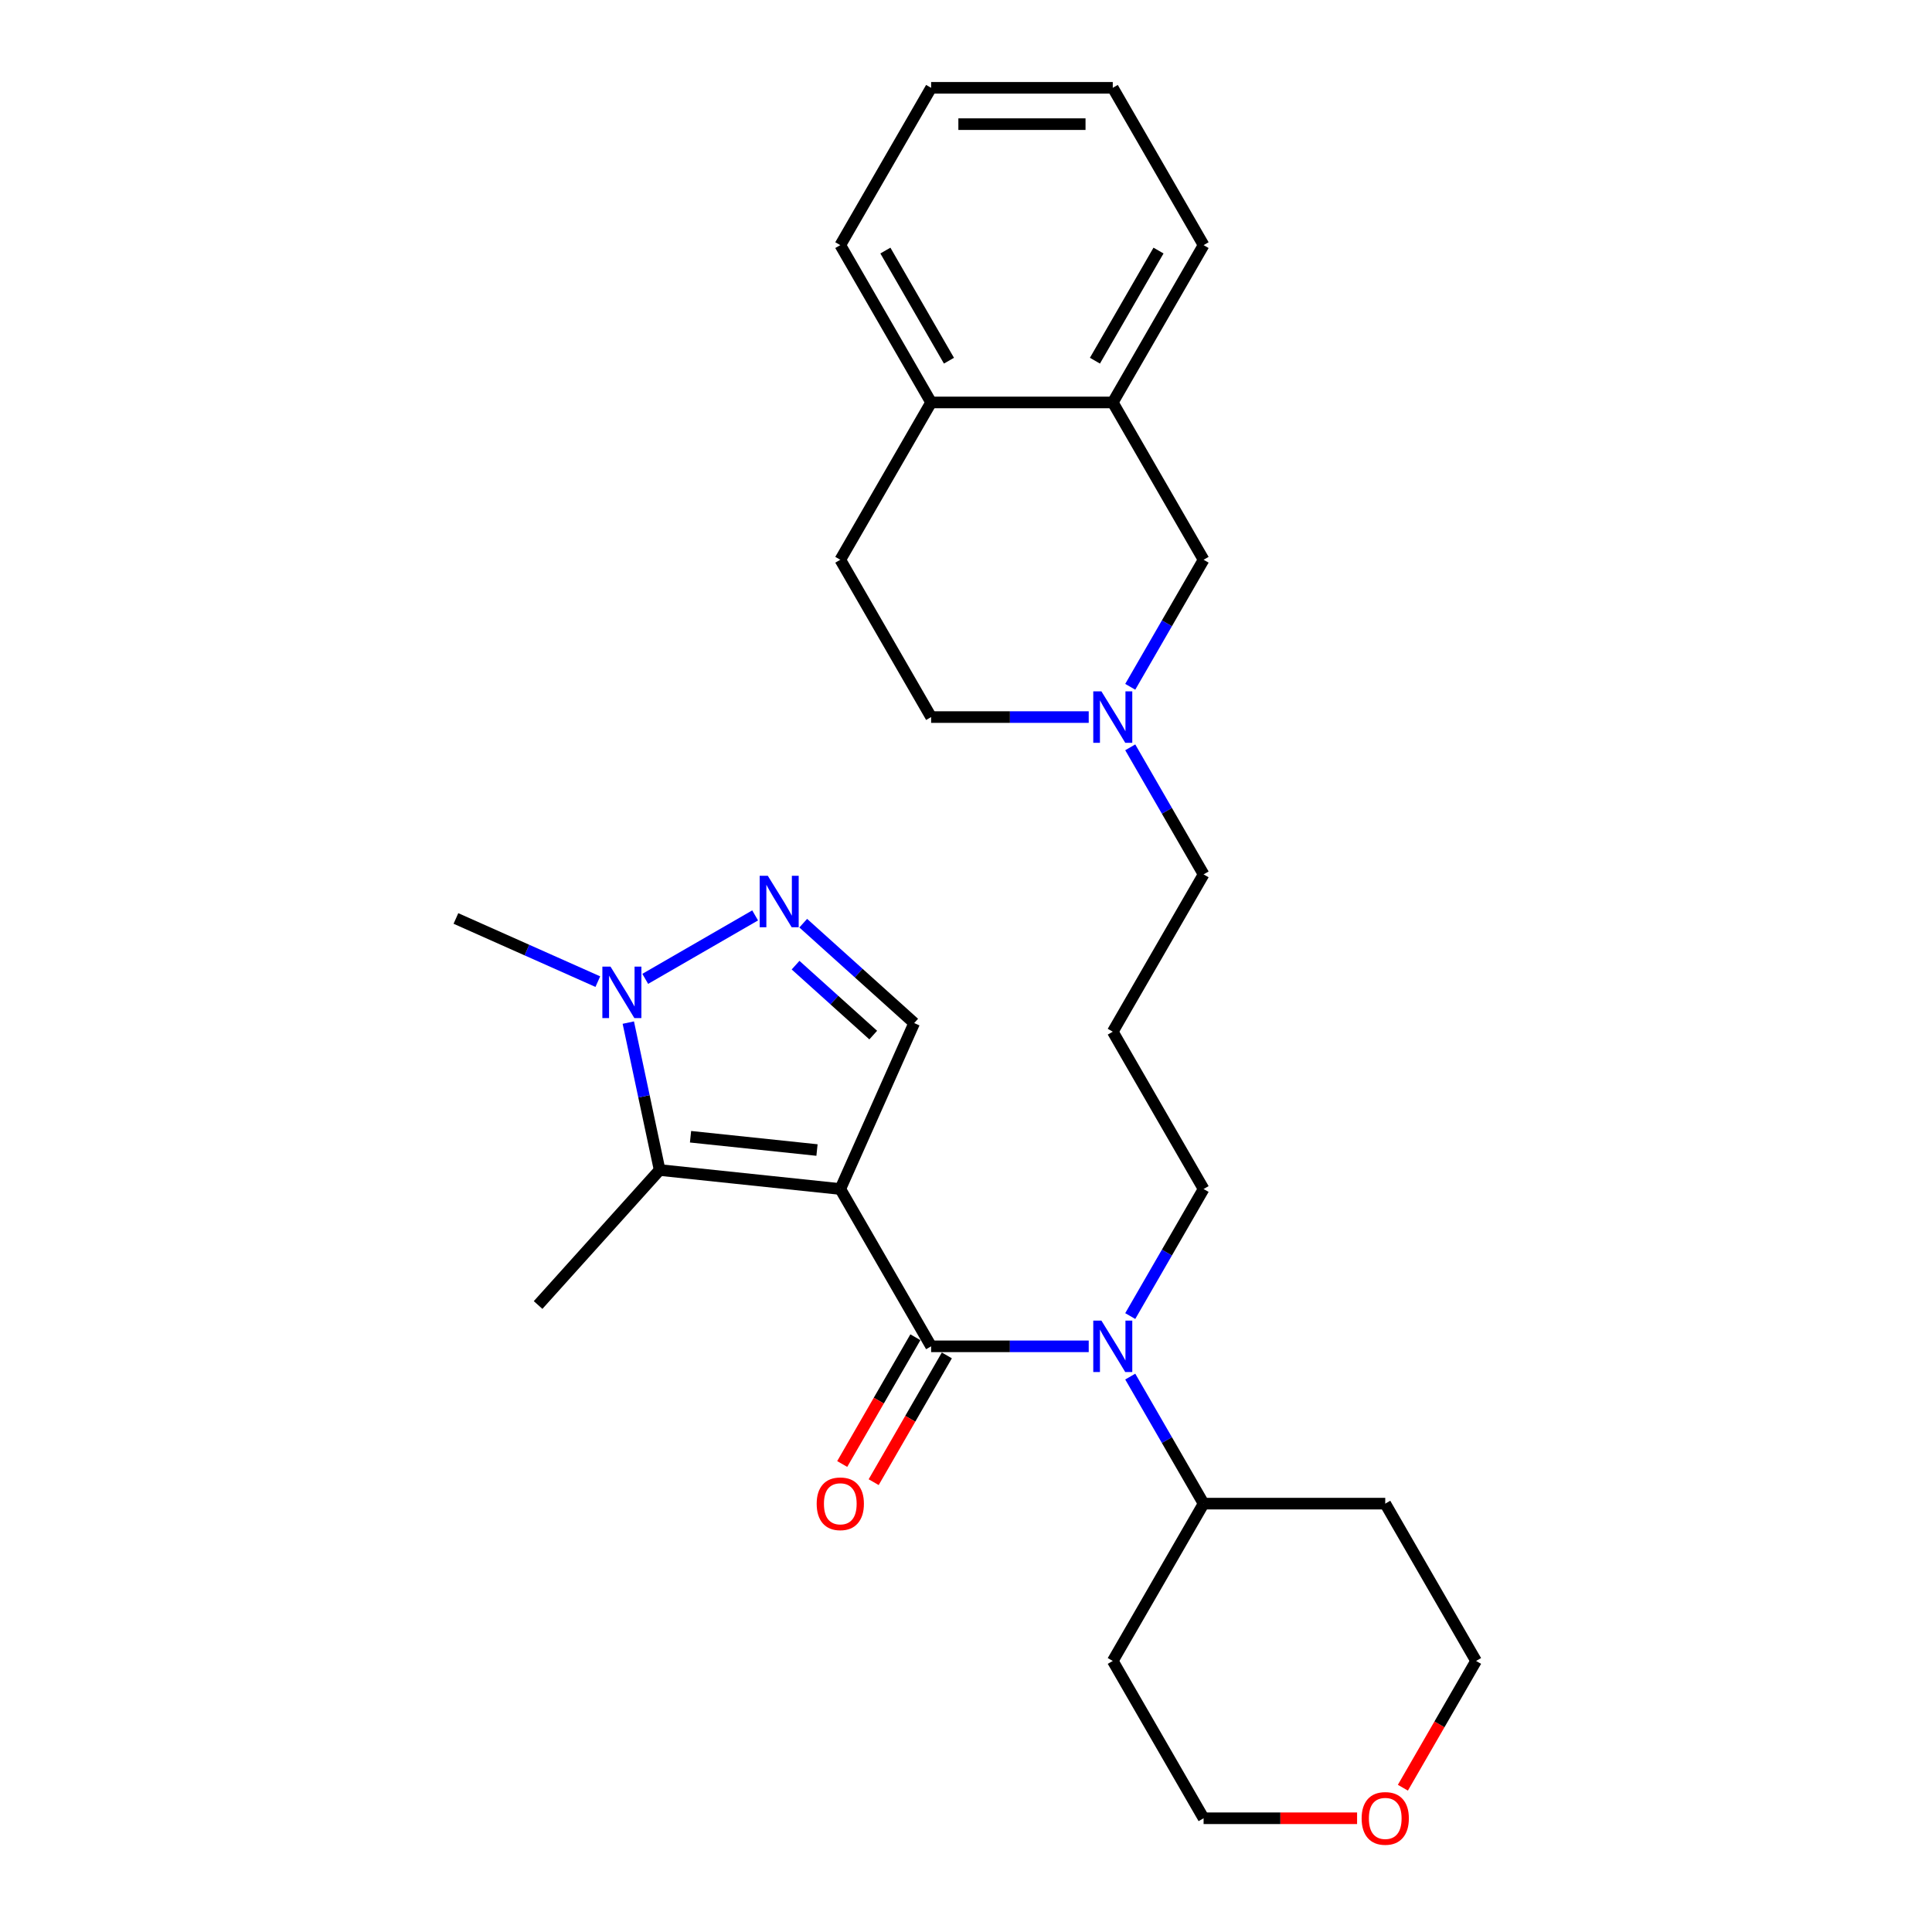 <?xml version='1.0' encoding='iso-8859-1'?>
<svg version='1.1' baseProfile='full'
              xmlns='http://www.w3.org/2000/svg'
                      xmlns:rdkit='http://www.rdkit.org/xml'
                      xmlns:xlink='http://www.w3.org/1999/xlink'
                  xml:space='preserve'
width='1000px' height='1000px' viewBox='0 0 1000 1000'>
<!-- END OF HEADER -->
<rect style='opacity:1.0;fill:#FFFFFF;stroke:none' width='1000' height='1000' x='0' y='0'> </rect>
<path class='bond-0' d='M 434.936,615.43 L 481.947,696.855' style='fill:none;fill-rule:evenodd;stroke:#000000;stroke-width:6px;stroke-linecap:butt;stroke-linejoin:miter;stroke-opacity:1' />
<path class='bond-1' d='M 434.936,615.43 L 341.43,605.602' style='fill:none;fill-rule:evenodd;stroke:#000000;stroke-width:6px;stroke-linecap:butt;stroke-linejoin:miter;stroke-opacity:1' />
<path class='bond-1' d='M 422.876,595.254 L 357.421,588.375' style='fill:none;fill-rule:evenodd;stroke:#000000;stroke-width:6px;stroke-linecap:butt;stroke-linejoin:miter;stroke-opacity:1' />
<path class='bond-4' d='M 434.936,615.43 L 473.178,529.537' style='fill:none;fill-rule:evenodd;stroke:#000000;stroke-width:6px;stroke-linecap:butt;stroke-linejoin:miter;stroke-opacity:1' />
<path class='bond-5' d='M 481.947,696.855 L 522.733,696.855' style='fill:none;fill-rule:evenodd;stroke:#000000;stroke-width:6px;stroke-linecap:butt;stroke-linejoin:miter;stroke-opacity:1' />
<path class='bond-5' d='M 522.733,696.855 L 563.52,696.855' style='fill:none;fill-rule:evenodd;stroke:#0000FF;stroke-width:6px;stroke-linecap:butt;stroke-linejoin:miter;stroke-opacity:1' />
<path class='bond-8' d='M 473.804,692.154 L 454.864,724.959' style='fill:none;fill-rule:evenodd;stroke:#000000;stroke-width:6px;stroke-linecap:butt;stroke-linejoin:miter;stroke-opacity:1' />
<path class='bond-8' d='M 454.864,724.959 L 435.924,757.765' style='fill:none;fill-rule:evenodd;stroke:#FF0000;stroke-width:6px;stroke-linecap:butt;stroke-linejoin:miter;stroke-opacity:1' />
<path class='bond-8' d='M 490.089,701.556 L 471.149,734.361' style='fill:none;fill-rule:evenodd;stroke:#000000;stroke-width:6px;stroke-linecap:butt;stroke-linejoin:miter;stroke-opacity:1' />
<path class='bond-8' d='M 471.149,734.361 L 452.209,767.167' style='fill:none;fill-rule:evenodd;stroke:#FF0000;stroke-width:6px;stroke-linecap:butt;stroke-linejoin:miter;stroke-opacity:1' />
<path class='bond-3' d='M 341.43,605.602 L 333.32,567.451' style='fill:none;fill-rule:evenodd;stroke:#000000;stroke-width:6px;stroke-linecap:butt;stroke-linejoin:miter;stroke-opacity:1' />
<path class='bond-3' d='M 333.32,567.451 L 325.211,529.299' style='fill:none;fill-rule:evenodd;stroke:#0000FF;stroke-width:6px;stroke-linecap:butt;stroke-linejoin:miter;stroke-opacity:1' />
<path class='bond-17' d='M 341.43,605.602 L 278.517,675.474' style='fill:none;fill-rule:evenodd;stroke:#000000;stroke-width:6px;stroke-linecap:butt;stroke-linejoin:miter;stroke-opacity:1' />
<path class='bond-2' d='M 415.755,477.833 L 444.467,503.685' style='fill:none;fill-rule:evenodd;stroke:#0000FF;stroke-width:6px;stroke-linecap:butt;stroke-linejoin:miter;stroke-opacity:1' />
<path class='bond-2' d='M 444.467,503.685 L 473.178,529.537' style='fill:none;fill-rule:evenodd;stroke:#000000;stroke-width:6px;stroke-linecap:butt;stroke-linejoin:miter;stroke-opacity:1' />
<path class='bond-2' d='M 411.786,499.563 L 431.884,517.659' style='fill:none;fill-rule:evenodd;stroke:#0000FF;stroke-width:6px;stroke-linecap:butt;stroke-linejoin:miter;stroke-opacity:1' />
<path class='bond-2' d='M 431.884,517.659 L 451.982,535.756' style='fill:none;fill-rule:evenodd;stroke:#000000;stroke-width:6px;stroke-linecap:butt;stroke-linejoin:miter;stroke-opacity:1' />
<path class='bond-28' d='M 390.858,473.811 L 333.971,506.655' style='fill:none;fill-rule:evenodd;stroke:#0000FF;stroke-width:6px;stroke-linecap:butt;stroke-linejoin:miter;stroke-opacity:1' />
<path class='bond-21' d='M 309.433,508.093 L 272.711,491.743' style='fill:none;fill-rule:evenodd;stroke:#0000FF;stroke-width:6px;stroke-linecap:butt;stroke-linejoin:miter;stroke-opacity:1' />
<path class='bond-21' d='M 272.711,491.743 L 235.988,475.393' style='fill:none;fill-rule:evenodd;stroke:#000000;stroke-width:6px;stroke-linecap:butt;stroke-linejoin:miter;stroke-opacity:1' />
<path class='bond-10' d='M 585.012,712.519 L 603.996,745.4' style='fill:none;fill-rule:evenodd;stroke:#0000FF;stroke-width:6px;stroke-linecap:butt;stroke-linejoin:miter;stroke-opacity:1' />
<path class='bond-10' d='M 603.996,745.4 L 622.979,778.28' style='fill:none;fill-rule:evenodd;stroke:#000000;stroke-width:6px;stroke-linecap:butt;stroke-linejoin:miter;stroke-opacity:1' />
<path class='bond-16' d='M 585.012,681.191 L 603.996,648.31' style='fill:none;fill-rule:evenodd;stroke:#0000FF;stroke-width:6px;stroke-linecap:butt;stroke-linejoin:miter;stroke-opacity:1' />
<path class='bond-16' d='M 603.996,648.31 L 622.979,615.43' style='fill:none;fill-rule:evenodd;stroke:#000000;stroke-width:6px;stroke-linecap:butt;stroke-linejoin:miter;stroke-opacity:1' />
<path class='bond-6' d='M 585.012,386.819 L 603.996,419.699' style='fill:none;fill-rule:evenodd;stroke:#0000FF;stroke-width:6px;stroke-linecap:butt;stroke-linejoin:miter;stroke-opacity:1' />
<path class='bond-6' d='M 603.996,419.699 L 622.979,452.58' style='fill:none;fill-rule:evenodd;stroke:#000000;stroke-width:6px;stroke-linecap:butt;stroke-linejoin:miter;stroke-opacity:1' />
<path class='bond-9' d='M 585.012,355.491 L 603.996,322.61' style='fill:none;fill-rule:evenodd;stroke:#0000FF;stroke-width:6px;stroke-linecap:butt;stroke-linejoin:miter;stroke-opacity:1' />
<path class='bond-9' d='M 603.996,322.61 L 622.979,289.73' style='fill:none;fill-rule:evenodd;stroke:#000000;stroke-width:6px;stroke-linecap:butt;stroke-linejoin:miter;stroke-opacity:1' />
<path class='bond-14' d='M 563.52,371.155 L 522.733,371.155' style='fill:none;fill-rule:evenodd;stroke:#0000FF;stroke-width:6px;stroke-linecap:butt;stroke-linejoin:miter;stroke-opacity:1' />
<path class='bond-14' d='M 522.733,371.155 L 481.947,371.155' style='fill:none;fill-rule:evenodd;stroke:#000000;stroke-width:6px;stroke-linecap:butt;stroke-linejoin:miter;stroke-opacity:1' />
<path class='bond-7' d='M 575.968,208.305 L 622.979,289.73' style='fill:none;fill-rule:evenodd;stroke:#000000;stroke-width:6px;stroke-linecap:butt;stroke-linejoin:miter;stroke-opacity:1' />
<path class='bond-24' d='M 575.968,208.305 L 622.979,126.88' style='fill:none;fill-rule:evenodd;stroke:#000000;stroke-width:6px;stroke-linecap:butt;stroke-linejoin:miter;stroke-opacity:1' />
<path class='bond-24' d='M 566.735,186.689 L 599.643,129.691' style='fill:none;fill-rule:evenodd;stroke:#000000;stroke-width:6px;stroke-linecap:butt;stroke-linejoin:miter;stroke-opacity:1' />
<path class='bond-30' d='M 575.968,208.305 L 481.947,208.305' style='fill:none;fill-rule:evenodd;stroke:#000000;stroke-width:6px;stroke-linecap:butt;stroke-linejoin:miter;stroke-opacity:1' />
<path class='bond-19' d='M 622.979,778.28 L 717.001,778.28' style='fill:none;fill-rule:evenodd;stroke:#000000;stroke-width:6px;stroke-linecap:butt;stroke-linejoin:miter;stroke-opacity:1' />
<path class='bond-20' d='M 622.979,778.28 L 575.968,859.705' style='fill:none;fill-rule:evenodd;stroke:#000000;stroke-width:6px;stroke-linecap:butt;stroke-linejoin:miter;stroke-opacity:1' />
<path class='bond-11' d='M 481.947,208.305 L 434.936,289.73' style='fill:none;fill-rule:evenodd;stroke:#000000;stroke-width:6px;stroke-linecap:butt;stroke-linejoin:miter;stroke-opacity:1' />
<path class='bond-25' d='M 481.947,208.305 L 434.936,126.88' style='fill:none;fill-rule:evenodd;stroke:#000000;stroke-width:6px;stroke-linecap:butt;stroke-linejoin:miter;stroke-opacity:1' />
<path class='bond-25' d='M 491.18,186.689 L 458.273,129.691' style='fill:none;fill-rule:evenodd;stroke:#000000;stroke-width:6px;stroke-linecap:butt;stroke-linejoin:miter;stroke-opacity:1' />
<path class='bond-12' d='M 702.427,941.13 L 662.703,941.13' style='fill:none;fill-rule:evenodd;stroke:#FF0000;stroke-width:6px;stroke-linecap:butt;stroke-linejoin:miter;stroke-opacity:1' />
<path class='bond-12' d='M 662.703,941.13 L 622.979,941.13' style='fill:none;fill-rule:evenodd;stroke:#000000;stroke-width:6px;stroke-linecap:butt;stroke-linejoin:miter;stroke-opacity:1' />
<path class='bond-29' d='M 726.131,925.316 L 745.071,892.51' style='fill:none;fill-rule:evenodd;stroke:#FF0000;stroke-width:6px;stroke-linecap:butt;stroke-linejoin:miter;stroke-opacity:1' />
<path class='bond-29' d='M 745.071,892.51 L 764.012,859.705' style='fill:none;fill-rule:evenodd;stroke:#000000;stroke-width:6px;stroke-linecap:butt;stroke-linejoin:miter;stroke-opacity:1' />
<path class='bond-13' d='M 434.936,289.73 L 481.947,371.155' style='fill:none;fill-rule:evenodd;stroke:#000000;stroke-width:6px;stroke-linecap:butt;stroke-linejoin:miter;stroke-opacity:1' />
<path class='bond-15' d='M 575.968,534.005 L 622.979,615.43' style='fill:none;fill-rule:evenodd;stroke:#000000;stroke-width:6px;stroke-linecap:butt;stroke-linejoin:miter;stroke-opacity:1' />
<path class='bond-18' d='M 575.968,534.005 L 622.979,452.58' style='fill:none;fill-rule:evenodd;stroke:#000000;stroke-width:6px;stroke-linecap:butt;stroke-linejoin:miter;stroke-opacity:1' />
<path class='bond-23' d='M 717.001,778.28 L 764.012,859.705' style='fill:none;fill-rule:evenodd;stroke:#000000;stroke-width:6px;stroke-linecap:butt;stroke-linejoin:miter;stroke-opacity:1' />
<path class='bond-22' d='M 575.968,859.705 L 622.979,941.13' style='fill:none;fill-rule:evenodd;stroke:#000000;stroke-width:6px;stroke-linecap:butt;stroke-linejoin:miter;stroke-opacity:1' />
<path class='bond-26' d='M 622.979,126.88 L 575.968,45.455' style='fill:none;fill-rule:evenodd;stroke:#000000;stroke-width:6px;stroke-linecap:butt;stroke-linejoin:miter;stroke-opacity:1' />
<path class='bond-27' d='M 434.936,126.88 L 481.947,45.455' style='fill:none;fill-rule:evenodd;stroke:#000000;stroke-width:6px;stroke-linecap:butt;stroke-linejoin:miter;stroke-opacity:1' />
<path class='bond-31' d='M 575.968,45.455 L 481.947,45.455' style='fill:none;fill-rule:evenodd;stroke:#000000;stroke-width:6px;stroke-linecap:butt;stroke-linejoin:miter;stroke-opacity:1' />
<path class='bond-31' d='M 561.865,64.259 L 496.05,64.259' style='fill:none;fill-rule:evenodd;stroke:#000000;stroke-width:6px;stroke-linecap:butt;stroke-linejoin:miter;stroke-opacity:1' />
<path  class='atom-3' d='M 397.421 453.311
L 406.146 467.414
Q 407.011 468.806, 408.402 471.325
Q 409.794 473.845, 409.869 473.996
L 409.869 453.311
L 413.404 453.311
L 413.404 479.938
L 409.756 479.938
L 400.392 464.518
Q 399.301 462.713, 398.135 460.644
Q 397.007 458.576, 396.669 457.937
L 396.669 479.938
L 393.209 479.938
L 393.209 453.311
L 397.421 453.311
' fill='#0000FF'/>
<path  class='atom-4' d='M 315.996 500.322
L 324.721 514.425
Q 325.586 515.816, 326.977 518.336
Q 328.369 520.856, 328.444 521.006
L 328.444 500.322
L 331.979 500.322
L 331.979 526.948
L 328.331 526.948
L 318.967 511.529
Q 317.876 509.724, 316.71 507.655
Q 315.582 505.587, 315.244 504.947
L 315.244 526.948
L 311.784 526.948
L 311.784 500.322
L 315.996 500.322
' fill='#0000FF'/>
<path  class='atom-6' d='M 570.083 683.542
L 578.808 697.645
Q 579.673 699.036, 581.064 701.556
Q 582.456 704.076, 582.531 704.226
L 582.531 683.542
L 586.066 683.542
L 586.066 710.168
L 582.418 710.168
L 573.054 694.749
Q 571.963 692.944, 570.797 690.875
Q 569.669 688.807, 569.331 688.167
L 569.331 710.168
L 565.871 710.168
L 565.871 683.542
L 570.083 683.542
' fill='#0000FF'/>
<path  class='atom-7' d='M 570.083 357.841
L 578.808 371.945
Q 579.673 373.336, 581.064 375.856
Q 582.456 378.376, 582.531 378.526
L 582.531 357.841
L 586.066 357.841
L 586.066 384.468
L 582.418 384.468
L 573.054 369.049
Q 571.963 367.243, 570.797 365.175
Q 569.669 363.107, 569.331 362.467
L 569.331 384.468
L 565.871 384.468
L 565.871 357.841
L 570.083 357.841
' fill='#0000FF'/>
<path  class='atom-9' d='M 422.713 778.355
Q 422.713 771.962, 425.872 768.389
Q 429.032 764.816, 434.936 764.816
Q 440.841 764.816, 444 768.389
Q 447.159 771.962, 447.159 778.355
Q 447.159 784.824, 443.962 788.51
Q 440.765 792.158, 434.936 792.158
Q 429.069 792.158, 425.872 788.51
Q 422.713 784.862, 422.713 778.355
M 434.936 789.149
Q 438.998 789.149, 441.179 786.441
Q 443.398 783.696, 443.398 778.355
Q 443.398 773.128, 441.179 770.495
Q 438.998 767.825, 434.936 767.825
Q 430.874 767.825, 428.655 770.457
Q 426.474 773.09, 426.474 778.355
Q 426.474 783.733, 428.655 786.441
Q 430.874 789.149, 434.936 789.149
' fill='#FF0000'/>
<path  class='atom-13' d='M 704.778 941.205
Q 704.778 934.812, 707.937 931.239
Q 711.096 927.666, 717.001 927.666
Q 722.905 927.666, 726.064 931.239
Q 729.224 934.812, 729.224 941.205
Q 729.224 947.674, 726.027 951.36
Q 722.83 955.008, 717.001 955.008
Q 711.134 955.008, 707.937 951.36
Q 704.778 947.712, 704.778 941.205
M 717.001 951.999
Q 721.062 951.999, 723.244 949.291
Q 725.463 946.546, 725.463 941.205
Q 725.463 935.978, 723.244 933.345
Q 721.062 930.675, 717.001 930.675
Q 712.939 930.675, 710.72 933.308
Q 708.539 935.94, 708.539 941.205
Q 708.539 946.583, 710.72 949.291
Q 712.939 951.999, 717.001 951.999
' fill='#FF0000'/>
</svg>
